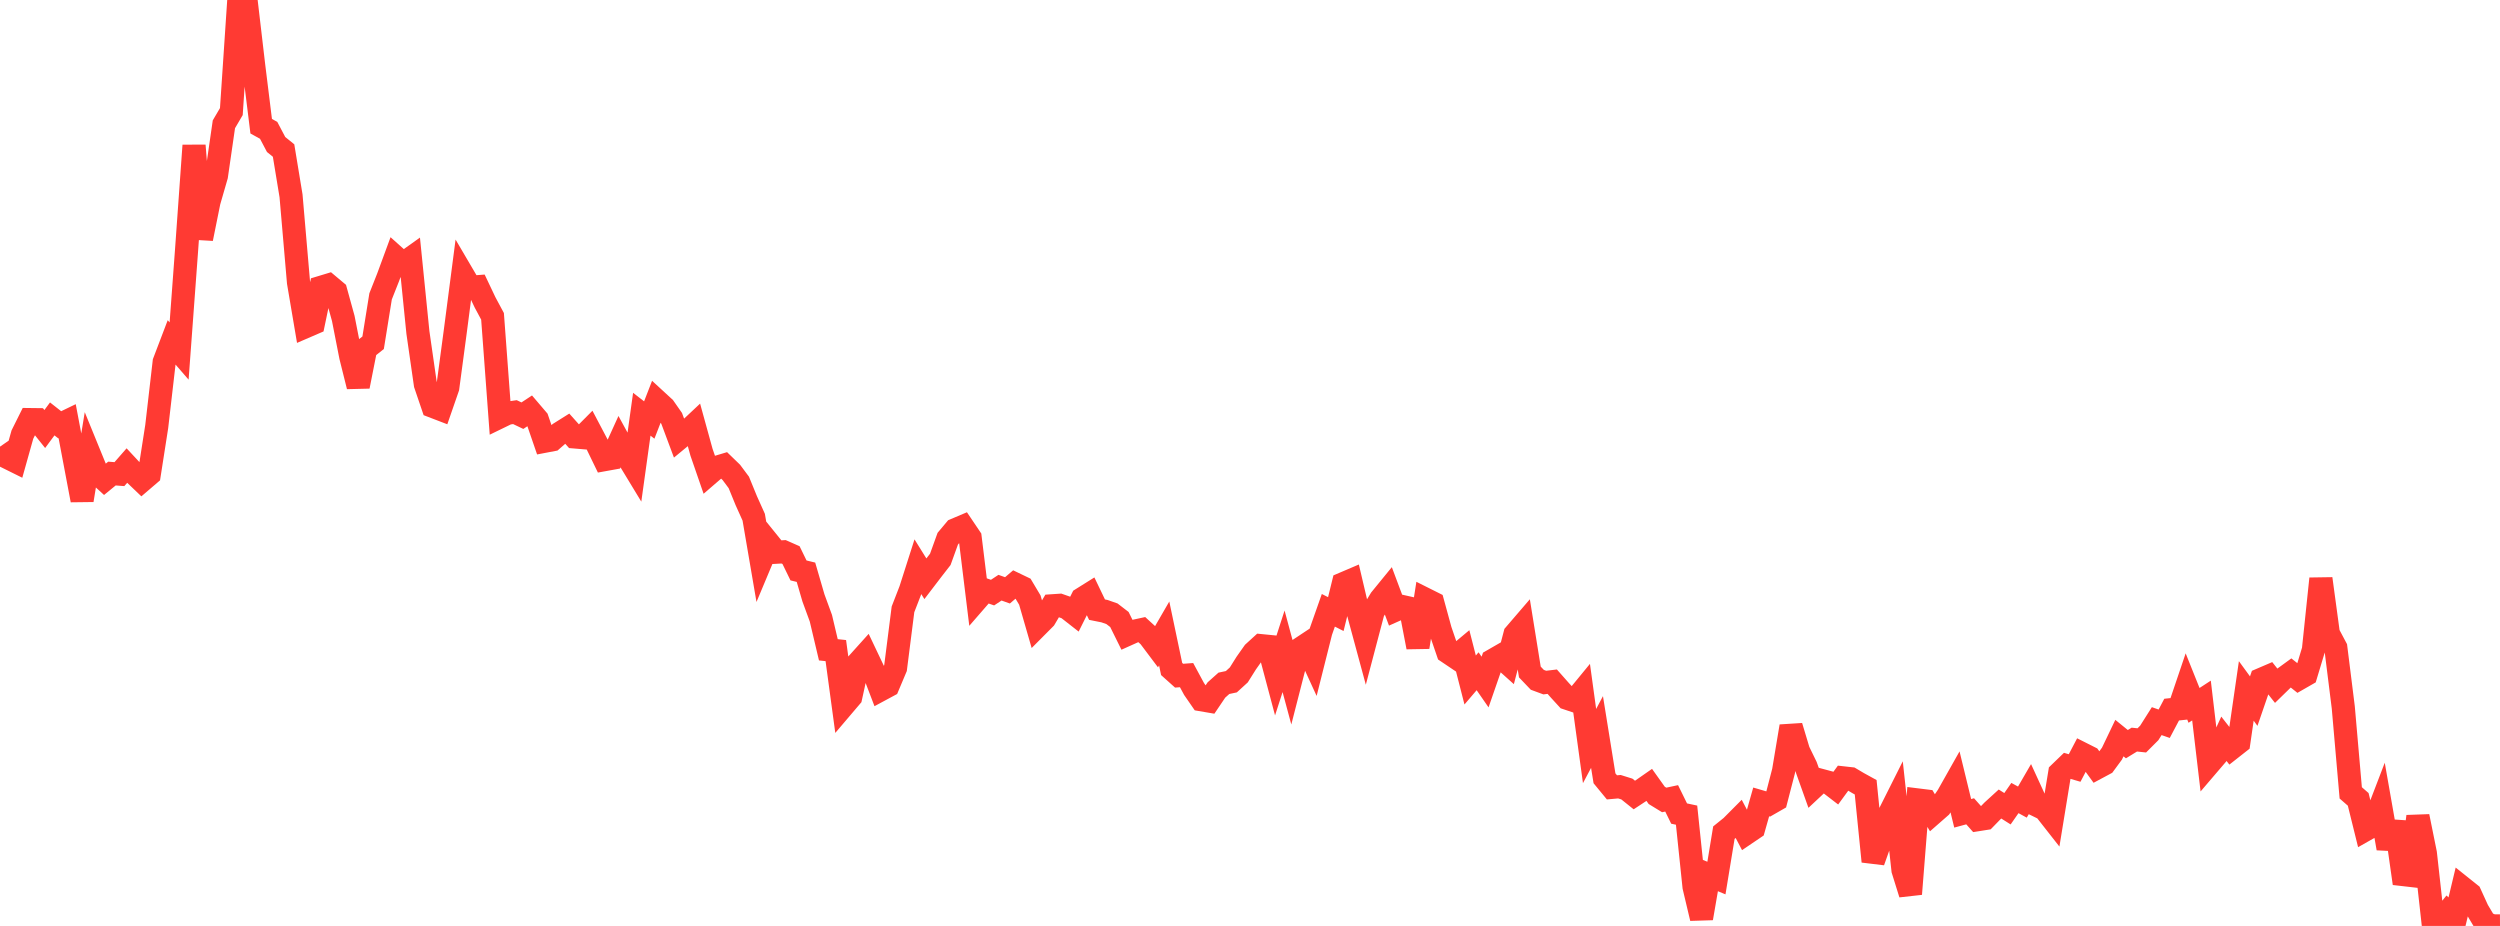 <?xml version="1.0" standalone="no"?>
<!DOCTYPE svg PUBLIC "-//W3C//DTD SVG 1.1//EN" "http://www.w3.org/Graphics/SVG/1.1/DTD/svg11.dtd">

<svg width="135" height="50" viewBox="0 0 135 50" preserveAspectRatio="none" 
  xmlns="http://www.w3.org/2000/svg"
  xmlns:xlink="http://www.w3.org/1999/xlink">


<polyline points="0.0, 24.119 0.403, 24.703 0.806, 24.903 1.209, 23.467 1.612, 22.658 2.015, 22.663 2.418, 23.167 2.821, 22.621 3.224, 22.938 3.627, 22.743 4.03, 24.877 4.433, 27.009 4.836, 24.545 5.239, 25.532 5.642, 25.902 6.045, 25.572 6.448, 25.603 6.851, 25.142 7.254, 25.575 7.657, 25.96 8.06, 25.615 8.463, 23.033 8.866, 19.548 9.269, 18.49 9.672, 18.955 10.075, 13.502 10.478, 7.857 10.881, 12.887 11.284, 10.89 11.687, 9.496 12.09, 6.711 12.493, 6.025 12.896, 0.0 13.299, 0.127 13.701, 3.559 14.104, 6.815 14.507, 7.038 14.91, 7.803 15.313, 8.129 15.716, 10.575 16.119, 15.248 16.522, 17.627 16.925, 17.453 17.328, 15.519 17.731, 15.397 18.134, 15.735 18.537, 17.196 18.94, 19.249 19.343, 20.864 19.746, 18.829 20.149, 18.508 20.552, 16.004 20.955, 14.985 21.358, 13.889 21.761, 14.25 22.164, 13.963 22.567, 17.952 22.97, 20.756 23.373, 21.941 23.776, 22.096 24.179, 20.933 24.582, 17.92 24.985, 14.826 25.388, 15.513 25.791, 15.482 26.194, 16.331 26.597, 17.082 27.0, 22.509 27.403, 22.313 27.806, 22.255 28.209, 22.447 28.612, 22.181 29.015, 22.653 29.418, 23.825 29.821, 23.748 30.224, 23.396 30.627, 23.143 31.03, 23.594 31.433, 23.628 31.836, 23.223 32.239, 23.988 32.642, 24.819 33.045, 24.746 33.448, 23.86 33.851, 24.598 34.254, 25.262 34.657, 22.368 35.06, 22.681 35.463, 21.643 35.866, 22.014 36.269, 22.591 36.672, 23.67 37.075, 23.337 37.478, 22.959 37.881, 24.421 38.284, 25.588 38.687, 25.241 39.09, 25.12 39.493, 25.51 39.896, 26.051 40.299, 27.036 40.701, 27.93 41.104, 30.284 41.507, 29.322 41.91, 29.82 42.313, 29.797 42.716, 29.975 43.119, 30.803 43.522, 30.901 43.925, 32.285 44.328, 33.386 44.731, 35.089 45.134, 35.132 45.537, 38.106 45.94, 37.632 46.343, 35.791 46.746, 35.343 47.149, 36.191 47.552, 37.247 47.955, 37.03 48.358, 36.073 48.761, 32.905 49.164, 31.865 49.567, 30.604 49.97, 31.252 50.373, 30.725 50.776, 30.206 51.179, 29.09 51.582, 28.609 51.985, 28.438 52.388, 29.036 52.791, 32.324 53.194, 31.86 53.597, 32.001 54.0, 31.735 54.403, 31.879 54.806, 31.536 55.209, 31.73 55.612, 32.405 56.015, 33.8 56.418, 33.395 56.821, 32.713 57.224, 32.686 57.627, 32.827 58.03, 33.142 58.433, 32.334 58.836, 32.082 59.239, 32.921 59.642, 33.002 60.045, 33.143 60.448, 33.453 60.851, 34.268 61.254, 34.087 61.657, 34 62.06, 34.369 62.463, 34.905 62.866, 34.208 63.269, 36.126 63.672, 36.487 64.075, 36.457 64.478, 37.203 64.881, 37.787 65.284, 37.856 65.687, 37.259 66.09, 36.899 66.493, 36.813 66.896, 36.445 67.299, 35.804 67.701, 35.234 68.104, 34.866 68.507, 34.906 68.91, 36.419 69.313, 35.17 69.716, 36.665 70.119, 35.094 70.522, 34.827 70.925, 35.705 71.328, 34.101 71.731, 32.956 72.134, 33.161 72.537, 31.522 72.94, 31.35 73.343, 33.065 73.746, 34.554 74.149, 33.025 74.552, 32.359 74.955, 31.865 75.358, 32.942 75.761, 32.762 76.164, 32.853 76.567, 34.946 76.97, 32.359 77.373, 32.561 77.776, 34.034 78.179, 35.211 78.582, 35.482 78.985, 35.145 79.388, 36.72 79.791, 36.248 80.194, 36.83 80.597, 35.667 81.0, 35.435 81.403, 35.796 81.806, 34.257 82.209, 33.788 82.612, 36.288 83.015, 36.71 83.418, 36.859 83.821, 36.811 84.224, 37.267 84.627, 37.707 85.03, 37.842 85.433, 37.351 85.836, 40.287 86.239, 39.528 86.642, 42.028 87.045, 42.518 87.448, 42.482 87.851, 42.608 88.254, 42.931 88.657, 42.666 89.06, 42.385 89.463, 42.95 89.866, 43.197 90.269, 43.111 90.672, 43.932 91.075, 44.018 91.478, 47.886 91.881, 49.585 92.284, 47.247 92.687, 47.415 93.09, 44.962 93.493, 44.637 93.896, 44.232 94.299, 44.998 94.701, 44.726 95.104, 43.304 95.507, 43.422 95.91, 43.191 96.313, 41.634 96.716, 39.221 97.119, 40.559 97.522, 41.387 97.925, 42.516 98.328, 42.139 98.731, 42.247 99.134, 42.557 99.537, 42.006 99.94, 42.051 100.343, 42.29 100.746, 42.512 101.149, 46.517 101.552, 45.381 101.955, 44.087 102.358, 43.284 102.761, 46.98 103.164, 48.273 103.567, 43.199 103.97, 43.249 104.373, 43.925 104.776, 43.572 105.179, 42.977 105.582, 42.262 105.985, 43.919 106.388, 43.81 106.791, 44.263 107.194, 44.199 107.597, 43.785 108.0, 43.417 108.403, 43.672 108.806, 43.094 109.209, 43.313 109.612, 42.618 110.015, 43.497 110.418, 43.694 110.821, 44.208 111.224, 41.743 111.627, 41.354 112.03, 41.472 112.433, 40.703 112.836, 40.906 113.239, 41.462 113.642, 41.246 114.045, 40.698 114.448, 39.857 114.851, 40.185 115.254, 39.938 115.657, 39.981 116.06, 39.578 116.463, 38.941 116.866, 39.082 117.269, 38.319 117.672, 38.276 118.075, 37.085 118.478, 38.091 118.881, 37.828 119.284, 41.247 119.687, 40.776 120.09, 39.893 120.493, 40.409 120.896, 40.092 121.299, 37.31 121.701, 37.861 122.104, 36.689 122.507, 36.516 122.91, 37.025 123.313, 36.632 123.716, 36.339 124.119, 36.661 124.522, 36.43 124.925, 35.095 125.328, 31.25 125.731, 34.218 126.134, 34.977 126.537, 38.199 126.94, 42.815 127.343, 43.166 127.746, 44.798 128.149, 44.57 128.552, 43.519 128.955, 45.81 129.358, 44.387 129.761, 47.225 130.164, 47.271 130.567, 44.086 130.97, 46.08 131.373, 49.706 131.776, 49.769 132.179, 49.268 132.582, 49.637 132.985, 47.951 133.388, 48.273 133.791, 49.155 134.194, 49.832 134.597, 50.0 135.0, 49.998" fill="none" stroke="#ff3a33" stroke-width="1.25"/>

</svg>
